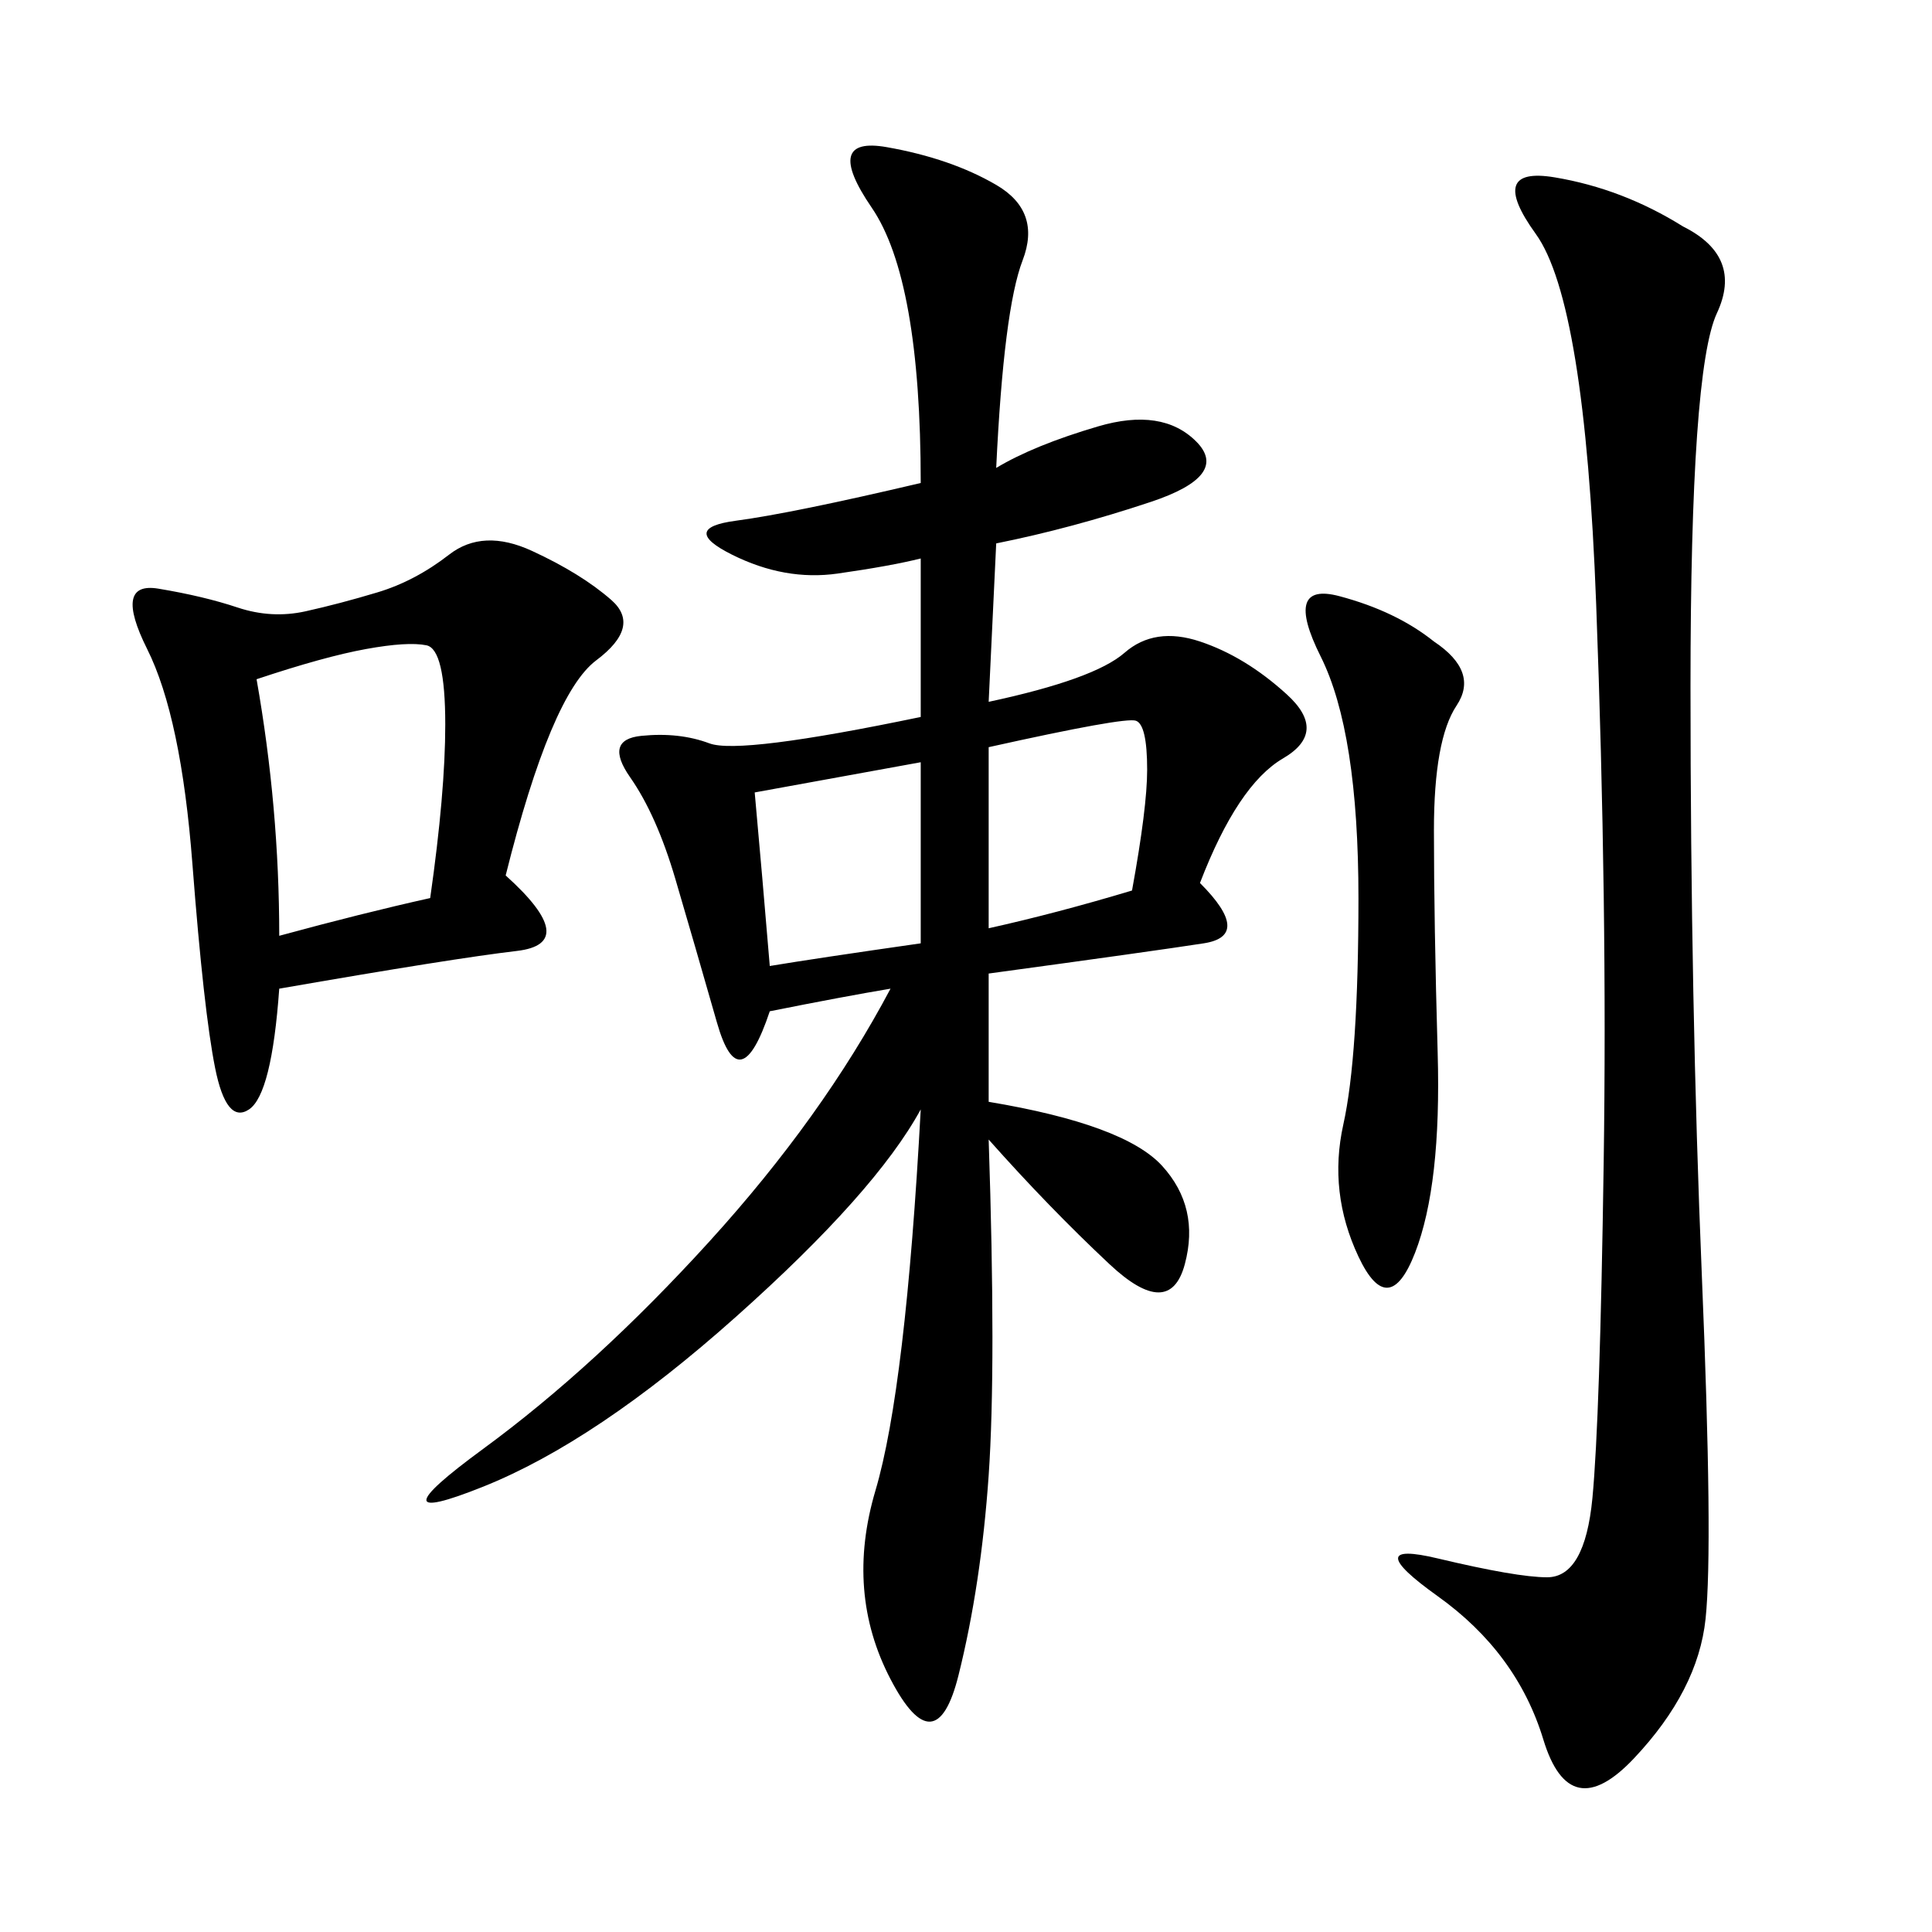 <svg xmlns="http://www.w3.org/2000/svg" xmlns:xlink="http://www.w3.org/1999/xlink" width="300" height="300"><path d="M154.69 72.66Q160.55 69.14 170.51 66.21Q180.47 63.28 185.74 68.55Q191.02 73.83 178.71 77.93Q166.41 82.03 154.69 84.38L154.69 84.38L153.52 108.98Q169.92 105.47 174.61 101.37Q179.30 97.27 186.33 99.61Q193.36 101.95 199.80 107.81Q206.25 113.67 199.22 117.77Q192.19 121.88 186.33 137.11L186.33 137.11Q194.53 145.31 186.91 146.48Q179.30 147.66 153.52 151.17L153.52 151.17L153.52 171.09Q174.61 174.61 180.47 181.05Q186.33 187.50 183.98 196.29Q181.64 205.08 172.27 196.29Q162.89 187.50 153.52 176.95L153.52 176.95Q154.69 212.11 153.52 229.10Q152.34 246.09 148.83 260.16Q145.31 274.22 138.28 260.74Q131.25 247.27 135.94 231.45Q140.63 215.63 142.97 172.27L142.97 172.27Q135.94 185.16 114.26 204.49Q92.58 223.83 75 230.86Q57.42 237.89 75 225Q92.58 212.11 110.16 192.77Q127.73 173.44 138.28 153.52L138.28 153.52Q131.25 154.69 119.53 157.03L119.53 157.03Q114.84 171.09 111.33 158.79Q107.81 146.48 104.88 136.52Q101.95 126.56 97.85 120.70Q93.75 114.84 99.61 114.26Q105.47 113.67 110.16 115.43Q114.84 117.19 142.97 111.33L142.97 111.33L142.97 86.72Q138.28 87.89 130.08 89.06Q121.88 90.23 113.67 86.13Q105.47 82.03 114.26 80.86Q123.05 79.69 142.97 75L142.97 75Q142.97 43.36 135.35 32.23Q127.73 21.09 137.70 22.85Q147.66 24.61 154.69 28.71Q161.72 32.81 158.79 40.43Q155.86 48.05 154.69 72.66L154.69 72.66ZM261.33 35.16Q270.70 39.84 266.60 48.63Q262.50 57.42 262.50 106.64L262.50 106.64Q262.50 155.86 264.26 198.05Q266.02 240.23 264.84 251.37Q263.67 262.50 253.71 273.05Q243.75 283.59 239.65 270.12Q235.55 256.64 223.24 247.85Q210.94 239.06 223.24 241.99Q235.55 244.92 240.23 244.92L240.23 244.92Q246.09 244.92 247.27 232.62Q248.44 220.31 249.02 180.47Q249.61 140.63 247.85 93.75Q246.09 46.88 238.48 36.33Q230.86 25.78 241.41 27.54Q251.95 29.30 261.33 35.16L261.33 35.16ZM78.52 135.94Q90.23 146.48 80.27 147.66Q70.31 148.83 43.36 153.52L43.36 153.52Q42.19 169.92 38.67 172.27Q35.16 174.61 33.40 165.82Q31.64 157.03 29.88 134.18Q28.13 111.33 22.85 100.78Q17.58 90.23 24.61 91.41Q31.64 92.58 36.91 94.34Q42.19 96.09 47.46 94.92Q52.73 93.75 58.59 91.99Q64.45 90.23 69.73 86.13Q75 82.03 82.62 85.55Q90.23 89.06 94.92 93.16Q99.61 97.27 92.58 102.54Q85.55 107.81 78.52 135.94L78.52 135.94ZM222.66 99.61Q229.69 104.30 226.17 109.57Q222.66 114.84 222.66 128.91L222.66 128.91Q222.66 142.97 223.24 163.48Q223.83 183.98 219.73 194.53Q215.63 205.08 210.94 195.12Q206.25 185.16 208.59 174.61Q210.94 164.06 210.94 139.45L210.94 139.45Q210.94 113.67 205.08 101.95Q199.22 90.23 208.01 92.58Q216.80 94.92 222.66 99.61L222.66 99.61ZM43.36 145.31Q56.25 141.80 66.80 139.45L66.80 139.45Q69.14 123.05 69.14 112.50L69.14 112.50Q69.14 100.78 66.21 100.20Q63.28 99.61 56.84 100.78Q50.39 101.95 39.84 105.47L39.84 105.47Q43.36 125.39 43.36 145.31L43.36 145.31ZM117.19 123.05Q118.36 135.94 119.53 150L119.53 150Q126.56 148.83 142.97 146.48L142.97 146.48L142.97 118.36L117.19 123.05ZM153.52 144.14Q164.06 141.80 175.78 138.28L175.78 138.28Q178.13 125.39 178.13 119.53L178.13 119.53Q178.13 112.50 176.37 111.91Q174.61 111.33 153.52 116.02L153.52 116.02L153.52 144.14Z"/></svg>